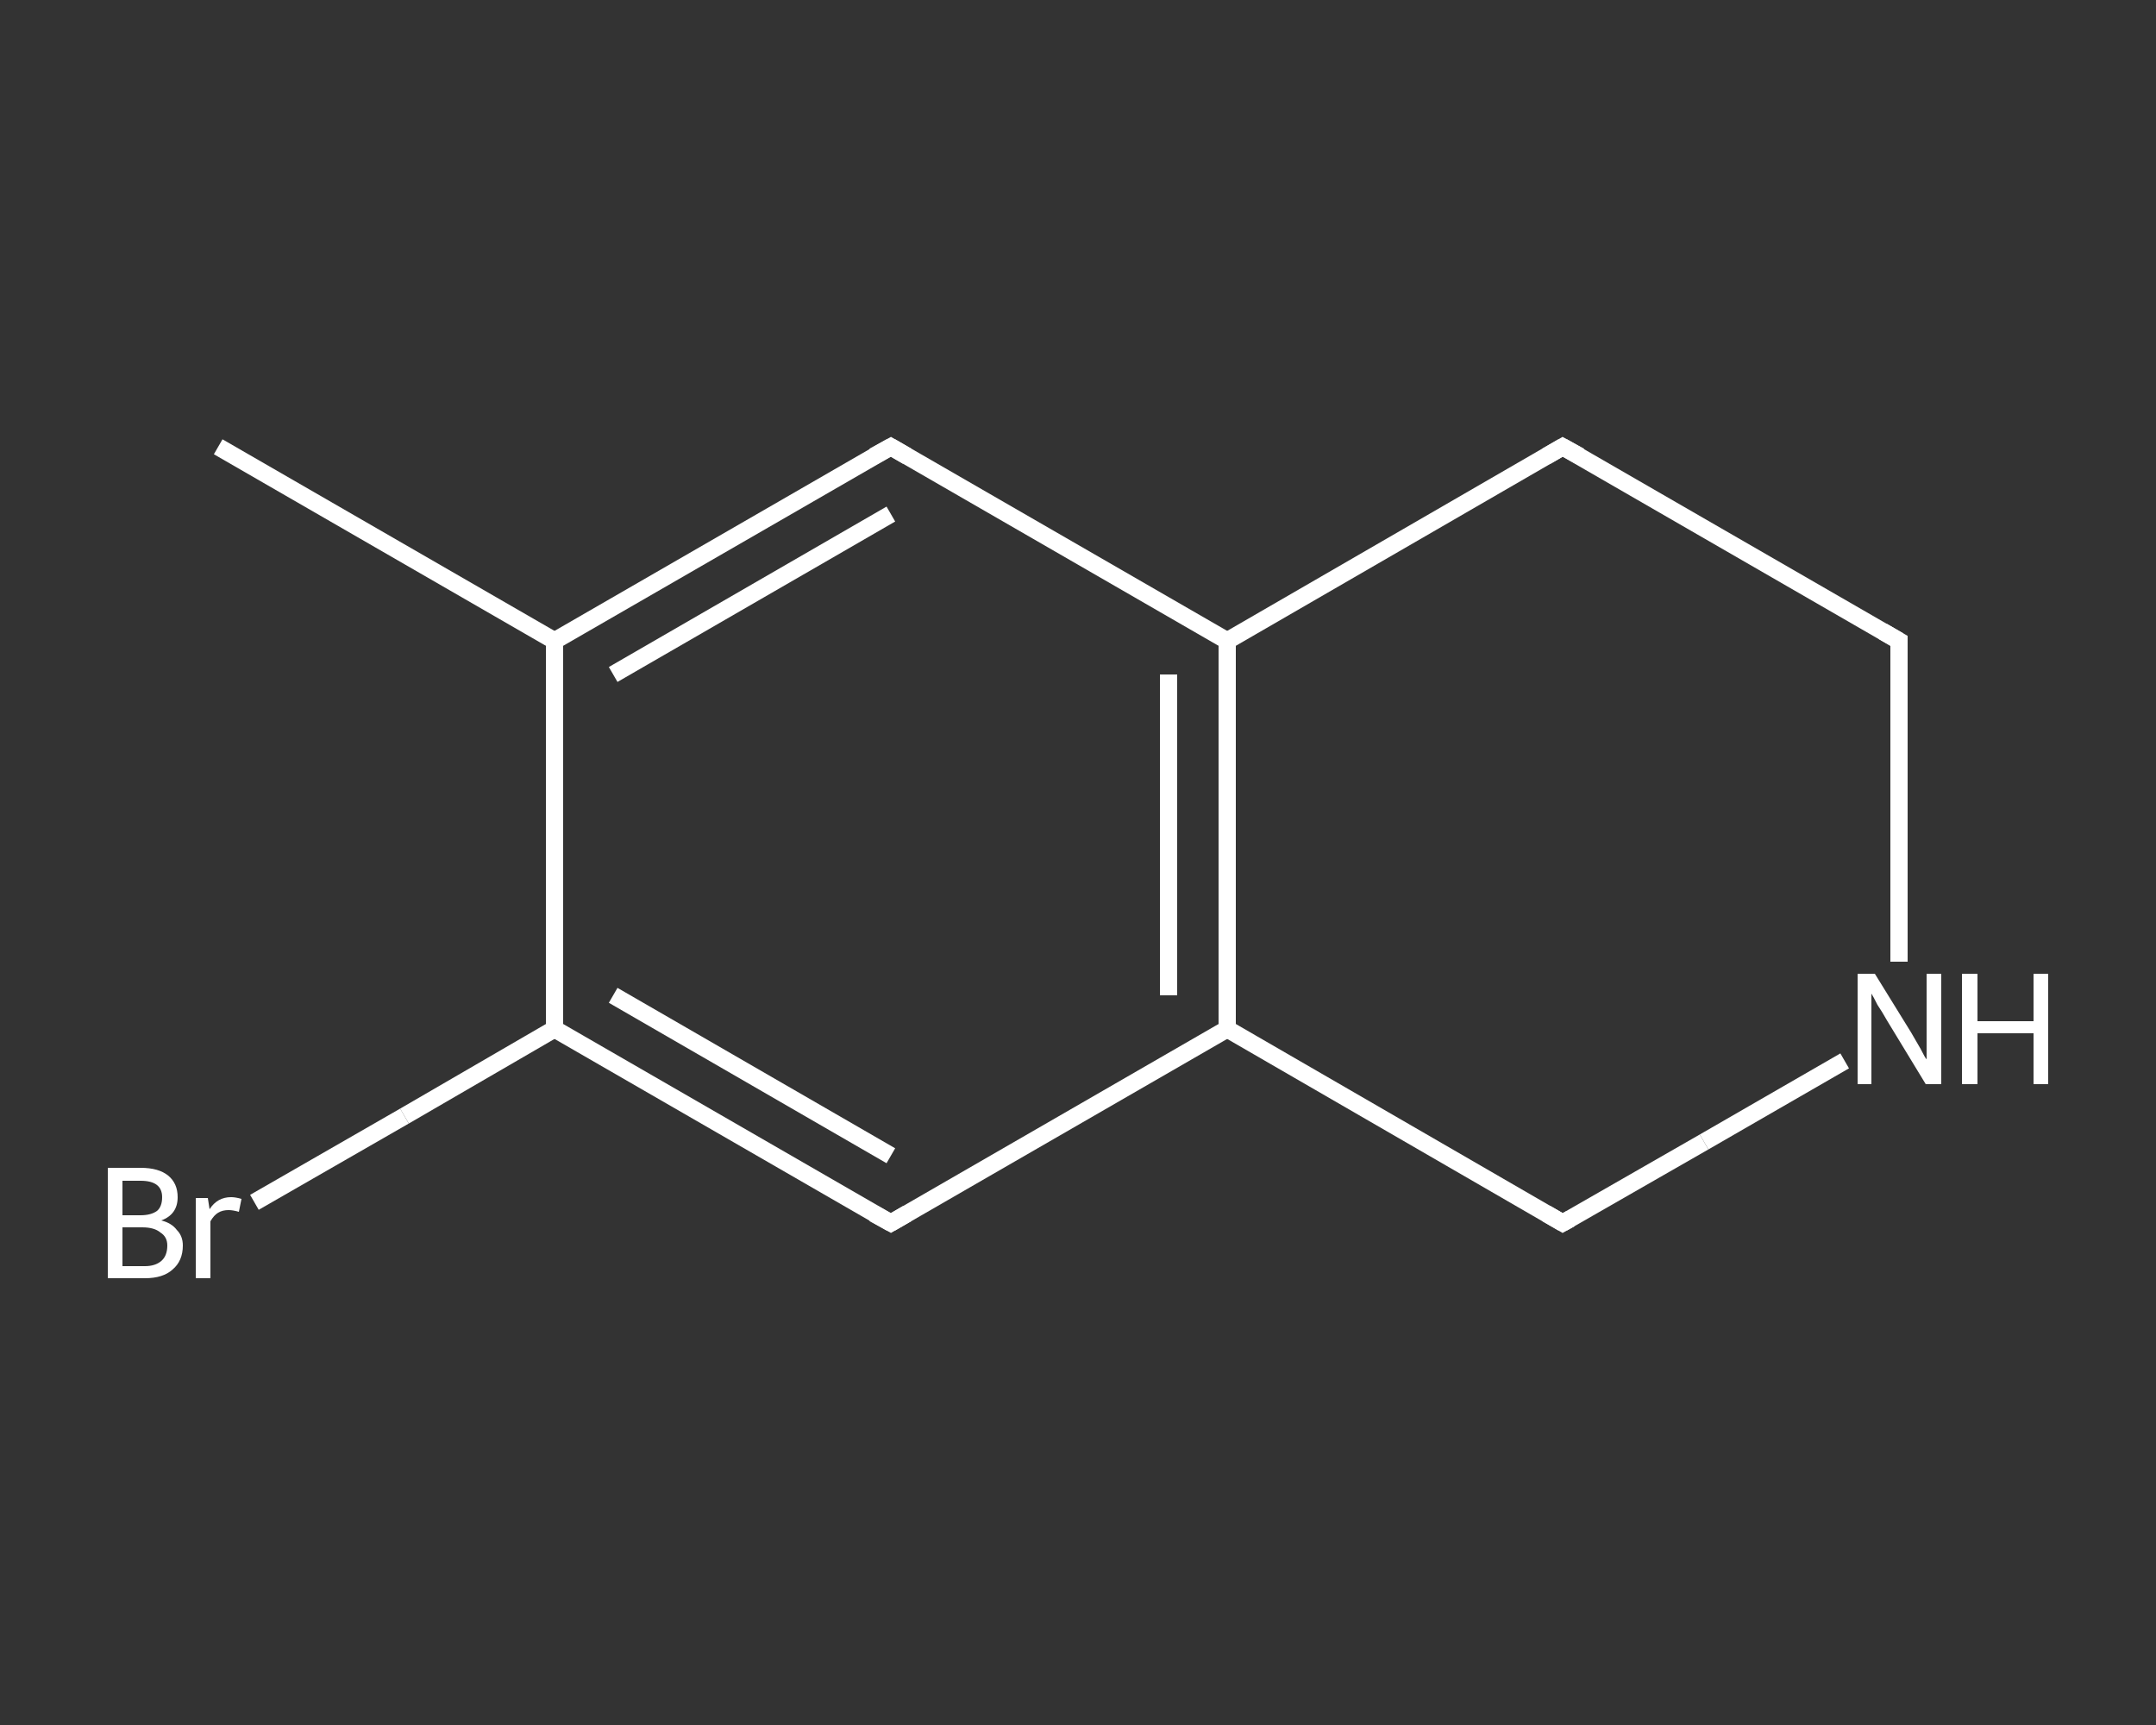 <?xml version='1.0' encoding='iso-8859-1'?>
<svg version='1.1' baseProfile='full'
              xmlns='http://www.w3.org/2000/svg'
                      xmlns:rdkit='http://www.rdkit.org/xml'
                      xmlns:xlink='http://www.w3.org/1999/xlink'
                  xml:space='preserve'
width='250px' height='200px' viewBox='0 0 250 200'>
<rect x="0" y="0" width="250" height="200" fill="#333333" stroke="none"/>
<!-- END OF HEADER -->
<rect style='opacity:1.0;fill:transparent;stroke:none' width='250.0' height='200.0' x='0.0' y='0.0'> </rect>
<path class='bond-0 atom-0 atom-1' d='M 25.3,51.8 L 64.3,74.3' style='fill:none;fill-rule:evenodd;stroke:#FFFFFF;stroke-width:2.0px;stroke-linecap:butt;stroke-linejoin:miter;stroke-opacity:1' />
<path class='bond-1 atom-1 atom-2' d='M 64.3,74.3 L 103.3,51.8' style='fill:none;fill-rule:evenodd;stroke:#FFFFFF;stroke-width:2.0px;stroke-linecap:butt;stroke-linejoin:miter;stroke-opacity:1' />
<path class='bond-1 atom-1 atom-2' d='M 71.1,78.2 L 103.3,59.6' style='fill:none;fill-rule:evenodd;stroke:#FFFFFF;stroke-width:2.0px;stroke-linecap:butt;stroke-linejoin:miter;stroke-opacity:1' />
<path class='bond-2 atom-2 atom-3' d='M 103.3,51.8 L 142.3,74.3' style='fill:none;fill-rule:evenodd;stroke:#FFFFFF;stroke-width:2.0px;stroke-linecap:butt;stroke-linejoin:miter;stroke-opacity:1' />
<path class='bond-3 atom-3 atom-4' d='M 142.3,74.3 L 142.3,119.3' style='fill:none;fill-rule:evenodd;stroke:#FFFFFF;stroke-width:2.0px;stroke-linecap:butt;stroke-linejoin:miter;stroke-opacity:1' />
<path class='bond-3 atom-3 atom-4' d='M 135.5,78.2 L 135.5,115.4' style='fill:none;fill-rule:evenodd;stroke:#FFFFFF;stroke-width:2.0px;stroke-linecap:butt;stroke-linejoin:miter;stroke-opacity:1' />
<path class='bond-4 atom-4 atom-5' d='M 142.3,119.3 L 103.3,141.8' style='fill:none;fill-rule:evenodd;stroke:#FFFFFF;stroke-width:2.0px;stroke-linecap:butt;stroke-linejoin:miter;stroke-opacity:1' />
<path class='bond-5 atom-5 atom-6' d='M 103.3,141.8 L 64.3,119.3' style='fill:none;fill-rule:evenodd;stroke:#FFFFFF;stroke-width:2.0px;stroke-linecap:butt;stroke-linejoin:miter;stroke-opacity:1' />
<path class='bond-5 atom-5 atom-6' d='M 103.3,134.0 L 71.1,115.4' style='fill:none;fill-rule:evenodd;stroke:#FFFFFF;stroke-width:2.0px;stroke-linecap:butt;stroke-linejoin:miter;stroke-opacity:1' />
<path class='bond-6 atom-6 atom-7' d='M 64.3,119.3 L 46.9,129.4' style='fill:none;fill-rule:evenodd;stroke:#FFFFFF;stroke-width:2.0px;stroke-linecap:butt;stroke-linejoin:miter;stroke-opacity:1' />
<path class='bond-6 atom-6 atom-7' d='M 46.9,129.4 L 29.5,139.4' style='fill:none;fill-rule:evenodd;stroke:#FFFFFF;stroke-width:2.0px;stroke-linecap:butt;stroke-linejoin:miter;stroke-opacity:1' />
<path class='bond-7 atom-4 atom-8' d='M 142.3,119.3 L 181.2,141.8' style='fill:none;fill-rule:evenodd;stroke:#FFFFFF;stroke-width:2.0px;stroke-linecap:butt;stroke-linejoin:miter;stroke-opacity:1' />
<path class='bond-8 atom-8 atom-9' d='M 181.2,141.8 L 197.6,132.4' style='fill:none;fill-rule:evenodd;stroke:#FFFFFF;stroke-width:2.0px;stroke-linecap:butt;stroke-linejoin:miter;stroke-opacity:1' />
<path class='bond-8 atom-8 atom-9' d='M 197.6,132.4 L 213.9,123.0' style='fill:none;fill-rule:evenodd;stroke:#FFFFFF;stroke-width:2.0px;stroke-linecap:butt;stroke-linejoin:miter;stroke-opacity:1' />
<path class='bond-9 atom-9 atom-10' d='M 220.2,111.5 L 220.2,92.9' style='fill:none;fill-rule:evenodd;stroke:#FFFFFF;stroke-width:2.0px;stroke-linecap:butt;stroke-linejoin:miter;stroke-opacity:1' />
<path class='bond-9 atom-9 atom-10' d='M 220.2,92.9 L 220.2,74.3' style='fill:none;fill-rule:evenodd;stroke:#FFFFFF;stroke-width:2.0px;stroke-linecap:butt;stroke-linejoin:miter;stroke-opacity:1' />
<path class='bond-10 atom-10 atom-11' d='M 220.2,74.3 L 181.2,51.8' style='fill:none;fill-rule:evenodd;stroke:#FFFFFF;stroke-width:2.0px;stroke-linecap:butt;stroke-linejoin:miter;stroke-opacity:1' />
<path class='bond-11 atom-6 atom-1' d='M 64.3,119.3 L 64.3,74.3' style='fill:none;fill-rule:evenodd;stroke:#FFFFFF;stroke-width:2.0px;stroke-linecap:butt;stroke-linejoin:miter;stroke-opacity:1' />
<path class='bond-12 atom-11 atom-3' d='M 181.2,51.8 L 142.3,74.3' style='fill:none;fill-rule:evenodd;stroke:#FFFFFF;stroke-width:2.0px;stroke-linecap:butt;stroke-linejoin:miter;stroke-opacity:1' />
<path d='M 101.3,52.9 L 103.3,51.8 L 105.2,52.9' style='fill:none;stroke:#FFFFFF;stroke-width:2.0px;stroke-linecap:butt;stroke-linejoin:miter;stroke-opacity:1;' />
<path d='M 105.2,140.7 L 103.3,141.8 L 101.3,140.7' style='fill:none;stroke:#FFFFFF;stroke-width:2.0px;stroke-linecap:butt;stroke-linejoin:miter;stroke-opacity:1;' />
<path d='M 179.3,140.7 L 181.2,141.8 L 182.1,141.3' style='fill:none;stroke:#FFFFFF;stroke-width:2.0px;stroke-linecap:butt;stroke-linejoin:miter;stroke-opacity:1;' />
<path d='M 220.2,75.2 L 220.2,74.3 L 218.3,73.2' style='fill:none;stroke:#FFFFFF;stroke-width:2.0px;stroke-linecap:butt;stroke-linejoin:miter;stroke-opacity:1;' />
<path d='M 183.2,52.9 L 181.2,51.8 L 179.3,52.9' style='fill:none;stroke:#FFFFFF;stroke-width:2.0px;stroke-linecap:butt;stroke-linejoin:miter;stroke-opacity:1;' />
<path class='atom-7' d='M 18.7 141.5
Q 19.9 141.8, 20.5 142.6
Q 21.2 143.3, 21.2 144.4
Q 21.2 146.2, 20.0 147.2
Q 18.9 148.2, 16.8 148.2
L 12.5 148.2
L 12.5 135.4
L 16.3 135.4
Q 18.4 135.4, 19.5 136.3
Q 20.6 137.2, 20.6 138.8
Q 20.6 140.8, 18.7 141.5
M 14.2 136.9
L 14.2 140.9
L 16.3 140.9
Q 17.5 140.9, 18.2 140.4
Q 18.8 139.9, 18.8 138.8
Q 18.8 136.9, 16.3 136.9
L 14.2 136.9
M 16.8 146.8
Q 18.0 146.8, 18.7 146.2
Q 19.4 145.6, 19.4 144.4
Q 19.4 143.4, 18.6 142.9
Q 17.9 142.3, 16.5 142.3
L 14.2 142.3
L 14.2 146.8
L 16.8 146.8
' fill='#FFFFFF'/>
<path class='atom-7' d='M 24.1 138.9
L 24.3 140.2
Q 25.2 138.8, 26.8 138.8
Q 27.3 138.8, 28.0 139.0
L 27.7 140.5
Q 27.0 140.3, 26.5 140.3
Q 25.8 140.3, 25.3 140.6
Q 24.8 140.9, 24.4 141.6
L 24.4 148.2
L 22.7 148.2
L 22.7 138.9
L 24.1 138.9
' fill='#FFFFFF'/>
<path class='atom-9' d='M 217.4 112.9
L 221.6 119.7
Q 222.0 120.4, 222.7 121.6
Q 223.3 122.8, 223.4 122.8
L 223.4 112.9
L 225.1 112.9
L 225.1 125.7
L 223.3 125.7
L 218.8 118.3
Q 218.3 117.4, 217.7 116.5
Q 217.2 115.5, 217.0 115.2
L 217.0 125.7
L 215.4 125.7
L 215.4 112.9
L 217.4 112.9
' fill='#FFFFFF'/>
<path class='atom-9' d='M 227.5 112.9
L 229.3 112.9
L 229.3 118.4
L 235.8 118.4
L 235.8 112.9
L 237.5 112.9
L 237.5 125.7
L 235.8 125.7
L 235.8 119.8
L 229.3 119.8
L 229.3 125.7
L 227.5 125.7
L 227.5 112.9
' fill='#FFFFFF'/>
</svg>
